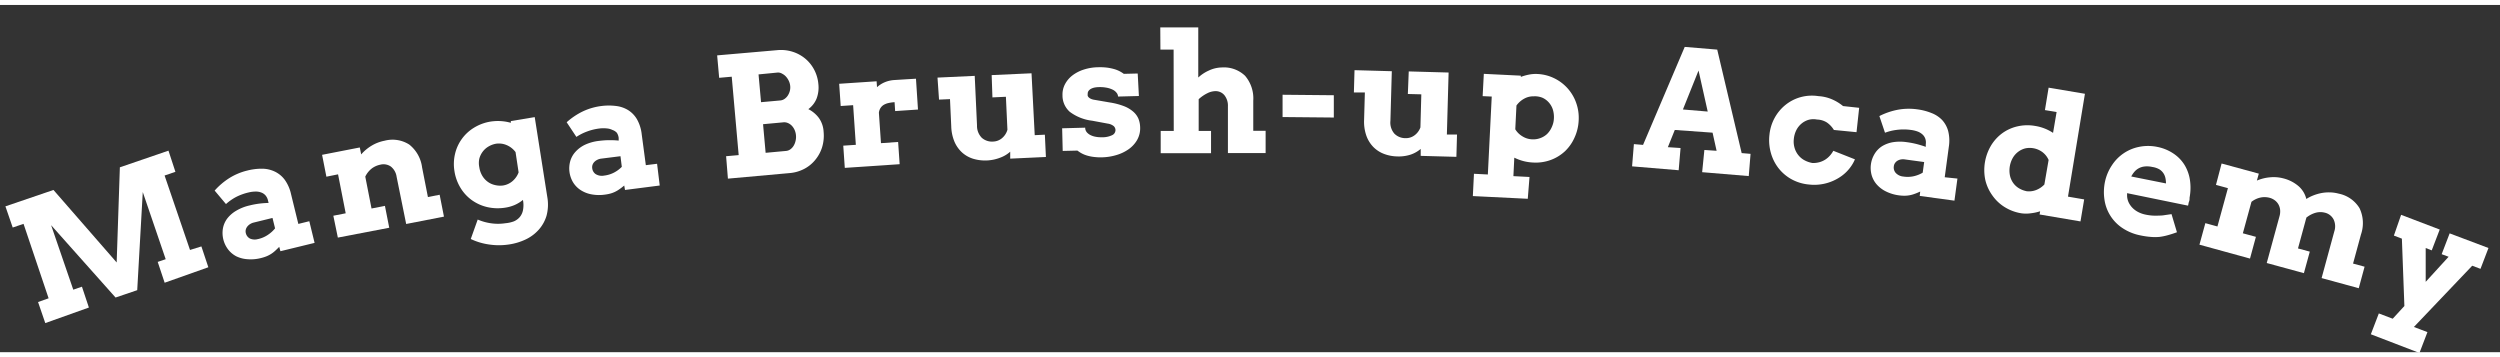 <svg id="レイヤー_1" data-name="レイヤー 1" xmlns="http://www.w3.org/2000/svg" viewBox="0 0 360 50" width="350" height="50" fill="#fff"><rect x="0" y="0" width="360" height="50" fill="#333333" stroke="none"/><title>iruqa</title><path class="cls-1" d="M5.48,42.78L7,42.24,3.39,31.52l-1.56.53L0.78,29,7.7,26.64l9.1,10.44,0.46-13.7,7-2.4,1,3.05-1.56.53,3.66,10.72L29,34.77l1,3L23.71,40l-1-3,1.15-.39-3.3-9.67L19.76,41.07l-3.12,1.06L7.36,31.71,10.55,41l1.25-.43,1,3L6.52,45.81Z"/><path class="cls-1" d="M40.21,34.83q-0.34.35-.62,0.6a4.11,4.11,0,0,1-1.23.77,5.49,5.49,0,0,1-.76.24,5.94,5.94,0,0,1-2,.17A4.31,4.31,0,0,1,34,36.18a3.56,3.56,0,0,1-1.17-1,3.92,3.92,0,0,1-.73-3,3.4,3.4,0,0,1,.61-1.41A4.42,4.42,0,0,1,34,29.64a6.54,6.54,0,0,1,1.9-.76,12.1,12.1,0,0,1,1.49-.28q0.69-.08,1.29-0.09l-0.09-.36a1.68,1.68,0,0,0-.36-0.73A1.51,1.51,0,0,0,37.6,27a2.18,2.18,0,0,0-.81-0.13,4.48,4.48,0,0,0-1,.13,7.8,7.8,0,0,0-1.83.67,7.38,7.38,0,0,0-1.42,1l-1.63-1.94a9.93,9.93,0,0,1,2.13-1.81,8.75,8.75,0,0,1,2.59-1.08,8.34,8.34,0,0,1,2.1-.26,4.28,4.28,0,0,1,1.81.4A3.85,3.85,0,0,1,41,25.17a5.63,5.63,0,0,1,.91,2.07l1.05,4.29,1.58-.39,0.76,3.12-4.92,1.2Zm-3-1.13a4.07,4.07,0,0,0,1.4-.62,4.46,4.46,0,0,0,1-.91l-0.37-1.5-2.73.67a1.74,1.74,0,0,0-.49.21,1.57,1.57,0,0,0-.39.34,1.17,1.17,0,0,0-.23.44,1,1,0,0,0,0,.53,1.18,1.18,0,0,0,.6.78A1.7,1.7,0,0,0,37.18,33.7Z"/><path class="cls-1" d="M57.11,24.73a2.26,2.26,0,0,0-.84-1.47A1.86,1.86,0,0,0,54.76,23a3.07,3.07,0,0,0-1.16.5,3.26,3.26,0,0,0-1,1.22l0.9,4.59,1.93-.38,0.62,3.15L48.65,33.5,48,30.35,49.78,30l-1.1-5.61L47,24.73l-0.62-3.15,5.43-1.06,0.2,1a6.2,6.2,0,0,1,1.49-1.25,5.72,5.72,0,0,1,1.88-.72,4.48,4.48,0,0,1,3.55.55,5,5,0,0,1,1.85,3.29l0.84,4.27,1.69-.33,0.62,3.15-5.44,1.06Z"/><path class="cls-1" d="M75.31,28.07a5.18,5.18,0,0,1-1.21.74,5.48,5.48,0,0,1-1.29.37,6.81,6.81,0,0,1-2.63-.07,6.18,6.18,0,0,1-2.23-1,6,6,0,0,1-1.64-1.78,6.52,6.52,0,0,1-.87-2.41,6.3,6.3,0,0,1,.08-2.45,6,6,0,0,1,2.73-3.79,6.53,6.53,0,0,1,2.41-.89,7.12,7.12,0,0,1,1.54-.06,6.84,6.84,0,0,1,1.36.24l0-.25L77,16.15l1.81,11.5a6.18,6.18,0,0,1-.11,2.7,5.3,5.3,0,0,1-1.11,2,5.88,5.88,0,0,1-1.86,1.4,8.38,8.38,0,0,1-2.38.73,9.61,9.61,0,0,1-3,0,8.91,8.91,0,0,1-2.56-.78l1-2.8a7.37,7.37,0,0,0,1.86.53,7,7,0,0,0,2.13,0A4.58,4.58,0,0,0,74,31.16a2.32,2.32,0,0,0,.84-0.61,2.22,2.22,0,0,0,.47-1,3.89,3.89,0,0,0,0-1.44V28.07ZM72.41,26a2.73,2.73,0,0,0,1.4-.64,3.06,3.06,0,0,0,.87-1.25l-0.44-2.92a3.09,3.09,0,0,0-1.26-1,2.85,2.85,0,0,0-1.55-.21,3.24,3.24,0,0,0-1.08.4,2.81,2.81,0,0,0-.85.76,2.93,2.93,0,0,0-.48,1,3,3,0,0,0,0,1.23,3.35,3.35,0,0,0,.43,1.23,2.91,2.91,0,0,0,.78.86,2.76,2.76,0,0,0,1,.46A3.16,3.16,0,0,0,72.41,26Z"/><path class="cls-1" d="M89.89,26q-0.37.31-.69,0.53a4.12,4.12,0,0,1-1.31.63,5.52,5.52,0,0,1-.78.15,5.93,5.93,0,0,1-2-.05,4.3,4.3,0,0,1-1.54-.63,3.55,3.55,0,0,1-1.06-1.11,3.92,3.92,0,0,1-.38-3.08,3.39,3.39,0,0,1,.77-1.33,4.44,4.44,0,0,1,1.38-1,6.55,6.55,0,0,1,2-.54,12,12,0,0,1,1.52-.1q0.69,0,1.29.06l0-.37a1.67,1.67,0,0,0-.27-0.76A1.51,1.51,0,0,0,88.19,18a2.18,2.18,0,0,0-.8-0.22,4.49,4.49,0,0,0-1,0,7.77,7.77,0,0,0-1.9.46A7.36,7.36,0,0,0,83,19l-1.4-2.11a10,10,0,0,1,2.32-1.56,8.74,8.74,0,0,1,2.69-.78,8.31,8.31,0,0,1,2.12,0,4.26,4.26,0,0,1,1.75.61,3.84,3.84,0,0,1,1.26,1.33,5.64,5.64,0,0,1,.67,2.16L93,23.07l1.62-.2L95,26l-5,.64ZM87,24.57a4.07,4.07,0,0,0,1.47-.46,4.44,4.44,0,0,0,1.07-.8l-0.19-1.53-2.79.35a1.73,1.73,0,0,0-.51.15,1.57,1.57,0,0,0-.43.29,1.16,1.16,0,0,0-.28.41,1.05,1.05,0,0,0-.06.53,1.18,1.18,0,0,0,.5.85A1.7,1.7,0,0,0,87,24.57Z"/><path class="cls-1" d="M104.56,21.78l1.81-.16-1-11.29-1.81.16-0.29-3.23,8.63-.75a5.58,5.58,0,0,1,2.24.23,5.38,5.38,0,0,1,1.83,1,5.25,5.25,0,0,1,1.28,1.6,5.39,5.39,0,0,1,.59,2,4.49,4.49,0,0,1-.26,2.16A3.54,3.54,0,0,1,116.4,15a4.37,4.37,0,0,1,1.51,1.26,3.75,3.75,0,0,1,.69,2,5.75,5.75,0,0,1-.22,2.24,5.38,5.38,0,0,1-1,1.83,5.06,5.06,0,0,1-1.6,1.29,5.53,5.53,0,0,1-2.08.59l-8.88.8ZM109.23,10l0.36,4,2.78-.25a1.25,1.25,0,0,0,.6-0.22,1.71,1.71,0,0,0,.47-0.48,2.29,2.29,0,0,0,.29-0.65,2,2,0,0,0,.06-0.73,2.15,2.15,0,0,0-.19-0.71,2.5,2.5,0,0,0-.4-0.62,1.84,1.84,0,0,0-.55-0.43A1.16,1.16,0,0,0,112,9.73Zm0.65,7.17,0.37,4.12,2.94-.27a1.23,1.23,0,0,0,.62-0.23,1.75,1.75,0,0,0,.47-0.51,2.35,2.35,0,0,0,.28-0.7,2.45,2.45,0,0,0,.06-0.8,2.41,2.41,0,0,0-.2-0.79,2.13,2.13,0,0,0-.41-0.61,1.68,1.68,0,0,0-.56-0.38,1.32,1.32,0,0,0-.64-0.1Z"/><path class="cls-1" d="M132.19,15.06l-3.29.22L128.82,14a5.48,5.48,0,0,0-.87.12,2.35,2.35,0,0,0-.68.26,1.45,1.45,0,0,0-.47.45,1.63,1.63,0,0,0-.24.69l0.3,4.38,2.47-.17,0.22,3.2-7.9.53-0.22-3.2,1.81-.12-0.39-5.71-1.79.12-0.22-3.2,5.39-.36,0.06,0.85a3.9,3.9,0,0,1,1.11-.71,4.29,4.29,0,0,1,1.39-.32l1.59-.1,1.52-.09Z"/><path class="cls-1" d="M142.8,10.1l5.74-.26L149,18.75l1.46-.07,0.15,3.21-5.14.24,0-1A4.39,4.39,0,0,1,144,22a6,6,0,0,1-3.82.16,4.26,4.26,0,0,1-1.6-.88,4.48,4.48,0,0,1-1.12-1.55,6.13,6.13,0,0,1-.48-2.24l-0.18-3.93-1.58.07L135,10.46l5.36-.25,0.33,7.14a2.43,2.43,0,0,0,.7,1.79,2.22,2.22,0,0,0,1.64.53,2.07,2.07,0,0,0,1.26-.49,2.43,2.43,0,0,0,.78-1.21l-0.22-4.75-1.94.09Z"/><path class="cls-1" d="M160.79,12.65a1.55,1.55,0,0,0-.54-0.44,3.36,3.36,0,0,0-.87-0.29,5.19,5.19,0,0,0-1.16-.09,3.68,3.68,0,0,0-.53.05,2,2,0,0,0-.52.16,1.11,1.11,0,0,0-.39.3,0.68,0.68,0,0,0-.15.47,0.88,0.88,0,0,0,0,.27,0.61,0.61,0,0,0,.16.24,1.18,1.18,0,0,0,.33.21,2.07,2.07,0,0,0,.54.14l2.21,0.38a9.84,9.84,0,0,1,2,.53,4.44,4.44,0,0,1,1.32.79,2.81,2.81,0,0,1,.74,1,3.5,3.5,0,0,1,.25,1.24,3.4,3.4,0,0,1-.44,1.84,4.2,4.2,0,0,1-1.24,1.34,6,6,0,0,1-1.76.83,7.74,7.74,0,0,1-2,.32,7.88,7.88,0,0,1-1.19-.05,6,6,0,0,1-1-.2,4,4,0,0,1-.77-0.31,4.42,4.42,0,0,1-.63-0.41l-2.12.05-0.08-3.26,3.32-.09v0.07a1,1,0,0,0,.23.59,1.67,1.67,0,0,0,.53.41,2.72,2.72,0,0,0,.74.24,4.15,4.15,0,0,0,.87.07,3.23,3.23,0,0,0,1.53-.31,0.81,0.81,0,0,0,.46-0.72,0.8,0.8,0,0,0-.25-0.57,1.73,1.73,0,0,0-.84-0.36l-2.26-.42a6.68,6.68,0,0,1-3.23-1.28A3.13,3.13,0,0,1,153,13a3.17,3.17,0,0,1,.37-1.61,3.88,3.88,0,0,1,1.08-1.26,5.42,5.42,0,0,1,1.63-.83,7,7,0,0,1,2-.33,8.73,8.73,0,0,1,1.31.05,7.2,7.2,0,0,1,1,.2,4.13,4.13,0,0,1,.81.31,4.88,4.88,0,0,1,.63.39l2-.05L164,13.11l-3,.08A0.92,0.92,0,0,0,160.79,12.65Z"/><path class="cls-1" d="M167.08,3.23l5.47,0,0,7.22a5.43,5.43,0,0,1,1.51-1A4.54,4.54,0,0,1,175.93,9a4.4,4.4,0,0,1,3.36,1.2,5,5,0,0,1,1.18,3.57l0,4.35h1.78l0,3.21-5.43,0,0-6.74a2.39,2.39,0,0,0-.51-1.6,1.64,1.64,0,0,0-1.3-.58,2.71,2.71,0,0,0-1.15.3,5.34,5.34,0,0,0-1.25.86l0,4.57h1.78l0,3.21-7.25,0,0-3.21h1.88L169,6.43H167.1Z"/><path class="cls-1" d="M184.69,16.14l0-3.21L192.07,13l0,3.21Z"/><path class="cls-1" d="M202.86,9.57l5.74,0.16-0.25,8.93,1.46,0-0.09,3.21-5.14-.14,0-1a4.38,4.38,0,0,1-1.48.83,5.57,5.57,0,0,1-1.93.25,5.63,5.63,0,0,1-1.89-.37,4.27,4.27,0,0,1-1.53-1,4.48,4.48,0,0,1-1-1.63,6.11,6.11,0,0,1-.32-2.27l0.11-3.94-1.58,0,0.09-3.21,5.37,0.15-0.2,7.15a2.43,2.43,0,0,0,.57,1.84,2.22,2.22,0,0,0,1.6.65,2.07,2.07,0,0,0,1.29-.4,2.43,2.43,0,0,0,.86-1.15l0.13-4.76-1.94-.05Z"/><path class="cls-1" d="M213.67,9.92L219,10.18v0.18a7.26,7.26,0,0,1,1.17-.33,4.93,4.93,0,0,1,1.21-.09,6.12,6.12,0,0,1,2.46.63,6.22,6.22,0,0,1,3.14,3.56,6.41,6.41,0,0,1,.35,2.48,6.6,6.6,0,0,1-.58,2.45,6.17,6.17,0,0,1-1.39,2,6.08,6.08,0,0,1-2.05,1.26,6.3,6.3,0,0,1-2.55.37,6.71,6.71,0,0,1-1.43-.22,7,7,0,0,1-1.27-.48l-0.13,2.66,2.32,0.12L220,27.91l-7.91-.39,0.16-3.21,2,0.1,0.56-11.22-1.31-.06Zm7.24,3.24a2.65,2.65,0,0,0-1.4.32,3.31,3.31,0,0,0-1.14,1l-0.17,3.42a2.9,2.9,0,0,0,1,1,2.83,2.83,0,0,0,1.43.45,2.88,2.88,0,0,0,1.15-.17,2.8,2.8,0,0,0,1-.6,3.14,3.14,0,0,0,.68-1,3.22,3.22,0,0,0,.3-1.22,3.64,3.64,0,0,0-.16-1.33,2.88,2.88,0,0,0-.58-1,2.73,2.73,0,0,0-.91-0.67A3,3,0,0,0,220.91,13.15Z"/><path class="cls-1" d="M245.43,20.88L247.19,21l-0.58-2.61L241.17,18l-1,2.48L242,20.6l-0.27,3.2-6.71-.56,0.26-3.2,1.32,0.11,6-14.11,4.68,0.39,3.52,14.9,1.28,0.11-0.26,3.2-6.71-.56Zm-3.09-5.83,3.57,0.3-1.32-5.91Z"/><path class="cls-1" d="M264.08,18a3.52,3.52,0,0,0-1-1.07,2.8,2.8,0,0,0-1.43-.43,2.67,2.67,0,0,0-1.25.05,2.85,2.85,0,0,0-1,.55,3,3,0,0,0-.73.93,3.63,3.63,0,0,0-.36,1.28,3.2,3.2,0,0,0,.1,1.24,3,3,0,0,0,.53,1.05,2.87,2.87,0,0,0,.88.75,3.78,3.78,0,0,0,1.18.41,3.47,3.47,0,0,0,1-.12,3.08,3.08,0,0,0,.85-0.38,3.21,3.21,0,0,0,.67-0.58A3.93,3.93,0,0,0,264,21l3.11,1.23a5.59,5.59,0,0,1-.84,1.38,5.77,5.77,0,0,1-1.41,1.24,6.72,6.72,0,0,1-4.43,1,6.37,6.37,0,0,1-2.5-.78,6.17,6.17,0,0,1-1.85-1.6A6.36,6.36,0,0,1,255,21.28a6.77,6.77,0,0,1-.2-2.58,6.36,6.36,0,0,1,.75-2.44,6.28,6.28,0,0,1,1.55-1.86,6.05,6.05,0,0,1,2.17-1.12,6.16,6.16,0,0,1,2.59-.15,5.8,5.8,0,0,1,1.88.43,6.63,6.63,0,0,1,1.66,1l2.32,0.25-0.38,3.51Z"/><path class="cls-1" d="M276.51,26.87c-0.29.13-.56,0.25-0.8,0.33a4.11,4.11,0,0,1-1.43.27,5.57,5.57,0,0,1-.8-0.05,5.93,5.93,0,0,1-1.89-.56,4.3,4.3,0,0,1-1.33-1,3.54,3.54,0,0,1-.74-1.34,3.92,3.92,0,0,1,.42-3.07A3.39,3.39,0,0,1,271,20.35a4.44,4.44,0,0,1,1.59-.59,6.55,6.55,0,0,1,2,0,12,12,0,0,1,1.49.29q0.67,0.18,1.23.38l0-.37a1.67,1.67,0,0,0-.07-0.81,1.51,1.51,0,0,0-.41-0.61,2.16,2.16,0,0,0-.71-0.42,4.44,4.44,0,0,0-1-.23,7.75,7.75,0,0,0-2,0,7.35,7.35,0,0,0-1.68.41l-0.81-2.4a9.94,9.94,0,0,1,2.65-.91,8.75,8.75,0,0,1,2.8-.06,8.34,8.34,0,0,1,2.05.53,4.27,4.27,0,0,1,1.53,1,3.84,3.84,0,0,1,.88,1.61,5.65,5.65,0,0,1,.09,2.26l-0.59,4.38L281.87,25l-0.43,3.18-5-.68Zm-2.41-2.16a4.06,4.06,0,0,0,1.53-.06,4.46,4.46,0,0,0,1.24-.5l0.21-1.53-2.79-.38a1.75,1.75,0,0,0-.53,0,1.58,1.58,0,0,0-.49.17,1.17,1.17,0,0,0-.37.33,1,1,0,0,0-.19.49,1.18,1.18,0,0,0,.27.95A1.7,1.7,0,0,0,274.1,24.71Z"/><path class="cls-1" d="M295,11.91l5.23,0.88L297.79,27.6,300.12,28l-0.53,3.17-5.89-1,0.08-.46a6.87,6.87,0,0,1-1.36.29,4.9,4.9,0,0,1-1.35,0,6.46,6.46,0,0,1-2.44-.92,6.07,6.07,0,0,1-1.75-1.68,6.23,6.23,0,0,1-1-2.22,6.92,6.92,0,0,1,.82-4.92,6.16,6.16,0,0,1,1.6-1.77,6,6,0,0,1,2.18-1,6.41,6.41,0,0,1,2.58-.07,6.54,6.54,0,0,1,2.58,1l0.51-3-1.68-.28Zm-3.25,14.9a2.85,2.85,0,0,0,1.45-.16,3.25,3.25,0,0,0,1.19-.8L295,22.32a2.86,2.86,0,0,0-.89-1.13,3.09,3.09,0,0,0-2.46-.54,2.86,2.86,0,0,0-1,.47,3,3,0,0,0-.79.87,3.71,3.71,0,0,0-.43,2.56,2.92,2.92,0,0,0,.47,1.08,2.74,2.74,0,0,0,.82.76A3.45,3.45,0,0,0,291.79,26.81Z"/><path class="cls-1" d="M306.3,27.1l0,0.36a2.41,2.41,0,0,0,.24,1,2.89,2.89,0,0,0,.58.8,3.24,3.24,0,0,0,.84.59,4.1,4.1,0,0,0,1,.34,7.34,7.34,0,0,0,1,.14,8.37,8.37,0,0,0,.94,0q0.46,0,.9-0.08l0.9-.13,0.78,2.61q-0.74.27-1.34,0.43a7.87,7.87,0,0,1-1.19.24,6.7,6.7,0,0,1-1.23,0,10.85,10.85,0,0,1-1.46-.21,7.14,7.14,0,0,1-2.65-1.08,5.9,5.9,0,0,1-2.57-4.1,7.26,7.26,0,0,1,.08-2.57,6.78,6.78,0,0,1,1-2.36A6.08,6.08,0,0,1,308,20.44a6.52,6.52,0,0,1,2.65,0,6.38,6.38,0,0,1,2.39,1,5.33,5.33,0,0,1,1.57,1.66,5.87,5.87,0,0,1,.75,2.17,7.7,7.7,0,0,1-.06,2.47c0,0.2,0,.39-0.08.58s-0.08.38-.14,0.58Zm3.64-3.77a3.47,3.47,0,0,0-1.13-.07,2.31,2.31,0,0,0-.85.27,2.2,2.2,0,0,0-.62.51,3.54,3.54,0,0,0-.44.66l5,1a3.85,3.85,0,0,0-.08-0.78,2,2,0,0,0-.29-0.69,1.92,1.92,0,0,0-.58-0.56A2.94,2.94,0,0,0,309.94,23.33Z"/><path class="cls-1" d="M319.91,22.83l5.36,1.46-0.28,1a6.14,6.14,0,0,1,1.88-.47,5.47,5.47,0,0,1,2,.17A5.34,5.34,0,0,1,331,26.1a3.55,3.55,0,0,1,1.11,1.84,5.65,5.65,0,0,1,1.05-.53,6.43,6.43,0,0,1,1.16-.33,5.85,5.85,0,0,1,1.22-.09,5.22,5.22,0,0,1,1.23.18,4.55,4.55,0,0,1,3,2.09,5,5,0,0,1,.21,3.79l-1.14,4.19,1.66,0.45-0.84,3.1-5.35-1.46,1.83-6.72a2.31,2.31,0,0,0-.09-1.7,1.9,1.9,0,0,0-1.28-1,2.58,2.58,0,0,0-1.27,0,3.71,3.71,0,0,0-1.4.73q0,0.13-.06.26l-0.07.27-1.06,3.89,1.7,0.46-0.85,3.1-5.35-1.46,1.84-6.74a2.5,2.5,0,0,0,.09-0.9,2,2,0,0,0-.23-0.77,1.93,1.93,0,0,0-.5-0.59,2.21,2.21,0,0,0-.74-0.38,2.91,2.91,0,0,0-1.24-.07,3.19,3.19,0,0,0-1.42.64l-1.24,4.53,1.88,0.51L324,36.52l-7.28-2,0.85-3.1,1.74,0.48,1.51-5.52-1.72-.47Z"/><path class="cls-1" d="M345.76,30.22l5.56,2.12-1.15,3L349.3,35v4.87l3.3-3.61-1-.37,1.15-3L358.34,35l-1.15,3L356,37.55l-8.4,8.82,1.95,0.74-1.15,3-7-2.69,1.15-3,2,0.76,1.68-1.83-0.36-9.7-1.15-.44Z"/></svg>
